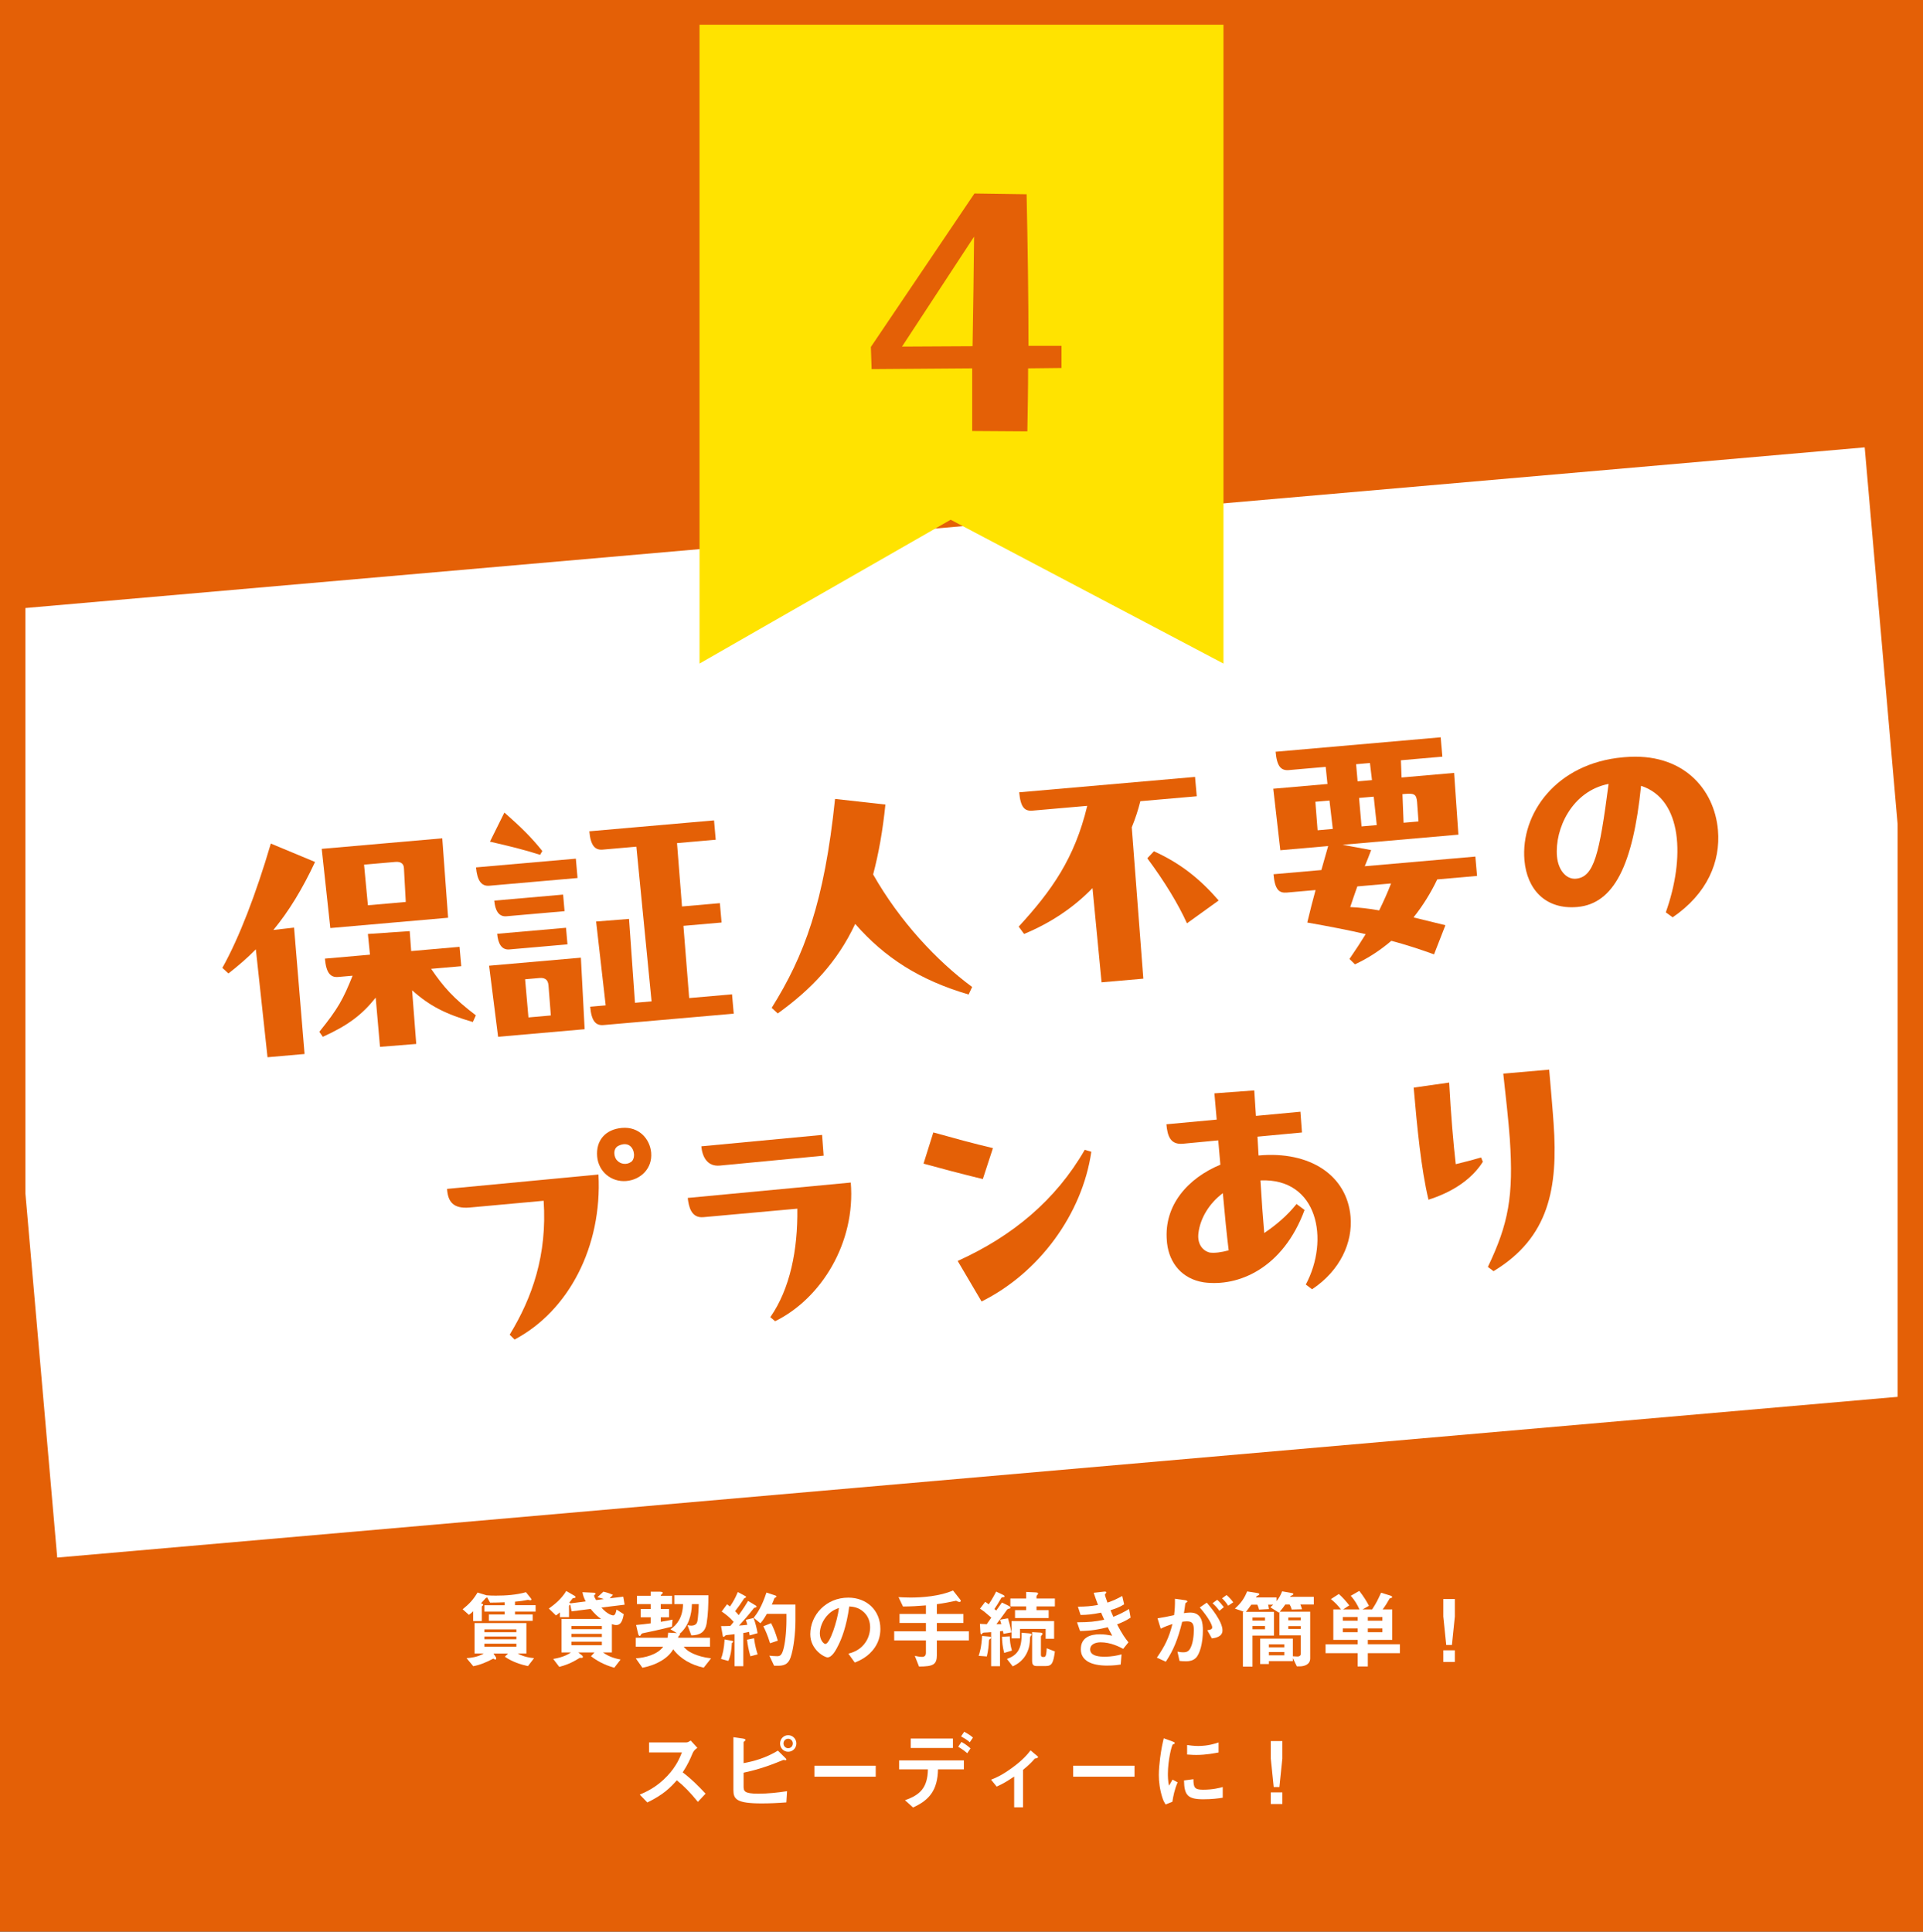<?xml version="1.0" encoding="utf-8"?>
<!-- Generator: Adobe Illustrator 16.0.0, SVG Export Plug-In . SVG Version: 6.00 Build 0)  -->
<!DOCTYPE svg PUBLIC "-//W3C//DTD SVG 1.1//EN" "http://www.w3.org/Graphics/SVG/1.1/DTD/svg11.dtd">
<svg version="1.1" id="レイヤー_1" xmlns="http://www.w3.org/2000/svg" xmlns:xlink="http://www.w3.org/1999/xlink" x="0px"
	 y="0px" width="379px" height="380.75px" viewBox="0 0 379 380.75" enable-background="new 0 0 379 380.75" xml:space="preserve">
<rect x="0" y="0" width="379" height="380.75" fill="#333333" stroke="none"/>
<g>
	<g>
		<defs>
			<rect id="SVGID_1_" x="2.5" y="2.375" width="374" height="376"/>
		</defs>
		<use xlink:href="#SVGID_1_"  overflow="visible" fill="#E46006"/>
		<clipPath id="SVGID_2_">
			<use xlink:href="#SVGID_1_"  overflow="visible"/>
		</clipPath>
		
			<rect x="-59.833" y="104.964" transform="matrix(0.996 -0.087 0.087 0.996 -16.617 16.392)" clip-path="url(#SVGID_2_)" fill="#FFFFFF" width="478.479" height="187.044"/>
		<polygon clip-path="url(#SVGID_2_)" fill="#FFE300" points="241.133,130.796 187.366,102.446 137.867,130.796 137.867,-28.977 
			241.133,-28.977 		"/>
		<use xlink:href="#SVGID_1_"  overflow="visible" fill="none" stroke="#E46006" stroke-width="5" stroke-miterlimit="10"/>
	</g>
	<g>
		<path fill="#FFFFFF" d="M101.502,317.666v0.561h3.484v1.258h-8.635v-1.258h3.11v-0.561h-3.995v-1.26h3.995v-0.576
			c-1.105,0.051-1.683,0.051-2.873,0.068l-0.578-1.037c-0.033,0.033-0.237,0.102-0.271,0.135c-0.051,0.035-0.782,0.885-0.935,1.037
			c0.221,0.068,0.425,0.154,0.425,0.289c0,0.068-0.052,0.119-0.103,0.17c-0.152,0.137-0.17,0.154-0.17,0.221v2.822h-1.699v-1.938
			c-0.256,0.254-0.544,0.51-0.833,0.713l-1.241-1.104c1.309-1.055,2.022-1.803,2.94-3.299l1.769,0.545
			c0.662,0.051,1.088,0.068,1.818,0.068c2.006,0,4.028-0.137,5.949-0.68l0.952,1.189c0.051,0.051,0.119,0.152,0.119,0.238
			c0,0.102-0.085,0.17-0.188,0.17c-0.067,0-0.425-0.086-0.51-0.086s-0.459,0.102-0.544,0.102c-0.799,0.154-1.598,0.221-1.988,0.256
			v0.695h4.063v1.26H101.502z M104.052,328.408c-1.36-0.289-3.128-0.85-4.556-1.854l0.629-0.629h-2.873l0.442,0.664
			c0.051,0.084,0.102,0.188,0.102,0.289c0,0.135-0.051,0.236-0.17,0.236s-0.204-0.066-0.408-0.186
			c-1.207,0.662-2.651,1.275-3.943,1.496l-1.326-1.582c0.766-0.051,2.176-0.188,3.383-0.918h-1.802v-6h10.216v6h-1.717
			c1.224,0.682,2.499,0.852,3.229,0.918L104.052,328.408z M101.773,321.168h-6.307v0.561h6.307V321.168z M101.773,322.578h-6.307
			v0.543h6.307V322.578z M101.773,323.988h-6.307v0.596h6.307V323.988z"/>
		<path fill="#FFFFFF" d="M118.535,316.865c1.241,1.43,2.228,1.549,2.313,1.549c0.441,0,0.577-0.748,0.662-1.156l1.429,0.918
			c-0.238,1.291-0.578,2.141-1.479,2.141c-0.271,0-0.595-0.102-0.866-0.186v5.592h-1.751c0.935,0.646,1.853,1.088,3.468,1.393
			l-1.241,1.615c-1.224-0.355-2.788-0.9-4.59-2.26l0.68-0.748h-3.178l0.662,0.527c0.137,0.102,0.238,0.221,0.238,0.373
			c0,0.154-0.187,0.17-0.271,0.17c-0.103,0-0.17,0-0.341-0.016c-1.683,1.07-2.923,1.494-4.045,1.783l-1.19-1.563
			c2.091-0.342,3.06-0.986,3.485-1.275h-1.854v-6.611h7.803c-0.68-0.477-1.224-0.953-2.057-1.973l-3.757,0.477l-0.272-1.344
			c-0.033,0.018-0.136,0.119-0.17,0.152c-0.051,0.035-0.067,0.086-0.067,0.137v2.193h-1.802v-0.936
			c-0.289,0.254-0.426,0.375-0.766,0.611l-1.41-1.359c1.121-0.799,2.481-1.887,3.434-3.467l1.632,0.951
			c0.033,0.018,0.204,0.137,0.204,0.256c0,0.102-0.085,0.135-0.119,0.152c-0.068,0.018-0.392,0.051-0.442,0.084
			c-0.034,0.018-0.544,0.697-0.663,0.834c0.085,0.051,0.137,0.084,0.188,0.17l3.042-0.391c-0.322-0.613-0.526-1.105-0.646-1.818
			l2.176,0.102c0.17,0,0.408,0.033,0.408,0.203c0,0.051-0.018,0.086-0.136,0.188c-0.052,0.051-0.153,0.119-0.153,0.188
			c0,0.221,0.221,0.594,0.391,0.883l1.53-0.203c-0.153-0.068-0.731-0.256-1.275-0.357l1.19-1.105c0.73,0.17,1.189,0.324,1.887,0.629
			l-0.646,0.68l2.669-0.322l0.272,1.58L118.535,316.865z M118.62,320.504h-6v0.629h6V320.504z M118.62,322.051h-6v0.629h6V322.051z
			 M118.62,323.598h-6v0.697h6V323.598z"/>
		<path fill="#FFFFFF" d="M138.697,328.715c-2.363-0.51-4.572-1.684-6.018-3.621c-0.969,1.699-3.145,3.076-6.068,3.637l-1.309-1.852
			c1.751-0.119,4.232-0.682,5.405-2.295h-5.405v-1.768h6.255c0.052-0.289,0.103-0.578,0.137-1.004l1.717,0.086l-1.275-0.748
			c1.275-0.85,2.431-2.346,2.481-4.963H132.9v-1.734h6.715c0,1.836-0.051,3.688-0.34,5.508c-0.289,1.836-1.411,2.361-3.026,2.396
			l-0.747-2.023c0.118,0.035,0.492,0.102,0.73,0.102c0.459,0,0.969-0.152,1.156-0.662c0.237-0.629,0.322-3.297,0.322-3.586h-1.343
			c-0.051,2.072-0.629,4.367-2.465,5.898c0.068,0.033,0.137,0.051,0.137,0.135c0,0.018,0,0.051-0.137,0.137
			c-0.17,0.119-0.17,0.119-0.271,0.459h6.307v1.768h-5.185c0.237,0.289,0.68,0.867,2.039,1.445c0.748,0.322,1.803,0.662,3.35,0.85
			L138.697,328.715z M132.441,320.623c-2.601,0.664-4.674,1.088-5.762,1.309c-0.204,0.051-0.255,0.137-0.34,0.256
			c-0.119,0.221-0.153,0.271-0.255,0.271c-0.137,0-0.238-0.102-0.341-0.527l-0.374-1.631c1.31-0.119,1.973-0.205,2.873-0.324v-1.189
			h-1.972v-1.631h1.972v-0.969h-2.702v-1.633h2.702v-0.816h1.547c0.272,0,0.833,0,0.833,0.205c0,0.051-0.017,0.152-0.204,0.289
			c-0.187,0.152-0.187,0.17-0.187,0.322h2.227v1.633h-2.227v0.969h1.632v1.631h-1.632v0.885c0.969-0.154,1.495-0.238,2.312-0.426
			L132.441,320.623z"/>
		<path fill="#FFFFFF" d="M144.24,323.869c-0.085,1.412-0.187,2.295-0.68,3.52l-1.462-0.391c0.323-0.902,0.595-1.922,0.714-3.842
			l1.394,0.254c0.103,0.018,0.307,0.068,0.307,0.17C144.513,323.666,144.428,323.734,144.24,323.869z M147.759,322.357
			c-0.034-0.154-0.067-0.375-0.136-0.697c-0.595,0.152-0.833,0.17-1.122,0.221v6.545h-1.733v-6.307
			c-0.612,0.068-1.292,0.137-1.513,0.17c-0.119,0-0.238,0.018-0.374,0.17c-0.137,0.137-0.188,0.188-0.272,0.188
			c-0.051,0-0.136-0.068-0.153-0.154l-0.34-1.971c0.731,0,1.105,0,1.819-0.035c0.17-0.203,0.425-0.475,0.663-0.799
			c-0.867-0.969-1.581-1.512-2.363-2.039l1.054-1.428c0.272,0.186,0.426,0.307,0.578,0.441c0.731-1.053,1.122-1.852,1.547-2.855
			l1.513,0.816c0.085,0.051,0.119,0.119,0.119,0.152c0,0.051-0.034,0.102-0.102,0.137c-0.222,0.102-0.272,0.135-0.307,0.188
			c-0.866,1.307-1.003,1.512-1.75,2.48c0.289,0.289,0.476,0.492,0.696,0.783c0.986-1.361,1.445-2.109,1.854-2.805l1.546,0.934
			c0.103,0.051,0.119,0.154,0.119,0.188c0,0.152-0.17,0.186-0.187,0.186c-0.272,0.018-0.289,0.053-0.527,0.357
			c-0.866,1.105-1.784,2.176-2.736,3.197c0.544-0.035,0.9-0.068,1.632-0.154c-0.085-0.305-0.17-0.662-0.289-0.984l1.53-0.357
			c0.356,1.002,0.611,1.955,0.781,2.992L147.759,322.357z M147.895,326.471c-0.356-1.275-0.526-2.143-0.662-3.264l1.377-0.289
			c0.203,1.496,0.51,2.566,0.714,3.178L147.895,326.471z M155.799,326.76c-0.476,1.359-1.394,1.58-2.498,1.58h-0.731l-0.935-1.988
			c0.356,0.033,0.9,0.102,1.513,0.102c0.544,0,0.884-0.135,1.207-1.207c0.34-1.121,0.646-3.383,0.646-5.982v-1.156h-3.858
			c-0.493,0.85-0.799,1.326-1.274,1.854l-1.326-1.072c0.765-0.984,1.581-2.176,2.516-4.98l1.802,0.596
			c0.085,0.033,0.17,0.084,0.17,0.17s-0.051,0.137-0.119,0.17c-0.255,0.119-0.271,0.137-0.356,0.357
			c-0.204,0.543-0.238,0.662-0.442,1.07h4.658v3.18C156.769,321.863,156.428,324.992,155.799,326.76z M151.771,323.904
			c-0.493-1.633-0.952-2.602-1.326-3.35l1.53-0.611c0.425,0.832,0.867,1.836,1.326,3.451L151.771,323.904z"/>
		<path fill="#FFFFFF" d="M172.425,324.721c-1.274,1.887-3.042,2.617-3.96,2.99l-1.258-1.75c0.765-0.221,2.022-0.578,3.06-1.818
			c1.037-1.225,1.224-2.635,1.224-3.383c0-0.936-0.271-2.074-1.224-2.975c-1.071-1.021-2.261-1.088-2.89-1.139
			c-0.544,4.045-1.547,6.424-2.108,7.563c-0.51,1.055-1.291,2.482-2.176,2.482c-0.611,0-3.399-1.529-3.399-4.572
			c0-3.773,3.111-7.207,7.496-7.207c3.536,0,6.323,2.396,6.323,6.188C173.513,322.596,173.055,323.785,172.425,324.721z
			 M163.28,318.176c-1.207,1.156-1.7,2.736-1.7,3.773c0,1.377,0.782,2.09,1.088,2.09c0.884,0,2.346-4.436,2.686-7.088
			C164.861,317.121,164.096,317.377,163.28,318.176z"/>
		<path fill="#FFFFFF" d="M184.648,323.344v2.838c0,1.988-0.765,2.295-3.519,2.313l-0.833-2.109
			c0.272,0.068,0.986,0.205,1.411,0.205c0.527,0,0.782-0.271,0.782-0.799v-2.447h-6.256v-1.803h6.256v-1.631h-5.202v-1.785h5.202
			v-1.684c-1.649,0.137-2.771,0.205-4.521,0.221l-0.884-1.852c0.629,0.033,1.325,0.084,2.413,0.084c2.278,0,5.797-0.271,8.329-1.395
			l1.343,1.701c0.052,0.068,0.188,0.221,0.188,0.357c0,0.117-0.119,0.203-0.238,0.203c-0.271,0-0.51-0.152-0.68-0.238
			c-0.272,0.051-0.646,0.137-0.833,0.17c-0.357,0.068-1.207,0.271-2.958,0.51v1.922h5.219v1.785h-5.219v1.631h6.307v1.803H184.648z"
			/>
		<path fill="#FFFFFF" d="M195.325,322.816c0,0.084-0.034,0.135-0.17,0.221c-0.238,0.137-0.238,0.221-0.255,0.459
			c-0.051,0.951-0.102,1.699-0.408,3.008l-1.614-0.119c0.221-0.68,0.544-1.613,0.68-3.926l1.274,0.119
			C195.189,322.611,195.325,322.629,195.325,322.816z M197.773,322.051c-0.034-0.203-0.068-0.373-0.103-0.578
			c-0.255,0.035-0.441,0.051-0.578,0.068v6.885h-1.75v-6.715c-0.8,0.068-0.867,0.068-1.343,0.086
			c-0.204,0.016-0.289,0.033-0.374,0.152c-0.137,0.17-0.137,0.188-0.222,0.188c-0.136,0-0.17-0.154-0.187-0.477l-0.085-1.58
			c0.459,0.033,0.833,0.051,1.343,0.066c0.271-0.391,0.408-0.578,0.9-1.291c-1.088-0.951-1.563-1.344-2.227-1.768l1.021-1.344
			c0.17,0.104,0.373,0.238,0.696,0.494c0.323-0.494,0.833-1.258,1.462-2.516l1.292,0.611c0.272,0.119,0.357,0.221,0.357,0.322
			c0,0.17-0.153,0.17-0.307,0.188c-0.271,0.018-0.271,0.033-0.441,0.322c-0.562,0.986-0.646,1.088-1.241,1.99
			c0.051,0.051,0.323,0.271,0.357,0.305c0.356-0.492,0.476-0.697,1.121-1.58l1.258,0.611c0.085,0.051,0.426,0.205,0.426,0.408
			c0,0.152-0.119,0.17-0.17,0.17c-0.392,0.068-0.426,0.102-0.646,0.426c-0.935,1.309-1.411,1.938-1.955,2.65h0.97
			c-0.085-0.322-0.103-0.373-0.256-0.883l1.564-0.273c0.187,0.613,0.476,1.6,0.68,2.771L197.773,322.051z M197.909,325.809
			c-0.306-1.191-0.408-2.16-0.425-3.18l1.529-0.084c0.018,0.865,0.103,1.717,0.426,2.805L197.909,325.809z M203.179,322.426
			c-0.119,0.135-0.153,0.221-0.17,0.391c0,0.357-0.051,1.359-0.255,2.021c-0.714,2.432-2.38,3.248-3.162,3.621l-1.139-1.461
			c1.955-0.715,2.975-1.818,2.89-5.168l1.445,0.119c0.118,0.018,0.526,0.033,0.526,0.238
			C203.314,322.289,203.264,322.322,203.179,322.426z M204.283,316.646v0.73h2.397v1.563h-6.63v-1.563h2.193v-0.73h-3.111v-1.564
			h3.111v-1.293l1.784,0.086c0.34,0.018,0.562,0.033,0.562,0.238c0,0.068-0.018,0.119-0.137,0.254
			c-0.102,0.104-0.17,0.188-0.17,0.273v0.441h3.621v1.564H204.283z M206.085,323.02v-1.938h-5.048v1.854h-1.666v-3.4h8.38v3.484
			H206.085z M206.17,328.391h-1.887c-0.611,0-0.866-0.271-0.866-1.035v-5.645l1.529,0.086c0.103,0,0.527,0.033,0.527,0.236
			c0,0.086-0.052,0.154-0.153,0.273c-0.085,0.084-0.17,0.17-0.17,0.322v3.52c0,0.271,0.085,0.459,0.34,0.459h0.306
			c0.426,0,0.459-0.969,0.493-1.717l1.615,0.629C207.615,327.66,207.36,328.391,206.17,328.391z"/>
		<path fill="#FFFFFF" d="M220.161,320.182c1.055,2.006,1.599,2.736,2.244,3.535l-1.037,1.291c-0.815-0.441-2.498-1.291-4.453-1.291
			c-1.122,0-2.057,0.477-2.057,1.395c0,1.443,2.21,1.443,2.787,1.443c1.615,0,2.584-0.254,3.4-0.459l-0.17,2.006
			c-0.477,0.068-1.344,0.205-2.687,0.205c-3.06,0-5.167-0.969-5.167-3.213c0-2.328,1.836-2.957,3.757-2.957
			c0.85,0,1.598,0.119,2.431,0.271c-0.408-0.73-0.562-1.037-0.884-1.666c-1.785,0.441-3.247,0.715-5.457,0.748l-0.595-1.717
			c2.414-0.018,3.519-0.119,5.354-0.51c-0.255-0.578-0.442-1.004-0.612-1.395c-1.717,0.34-2.668,0.441-4.045,0.459l-0.527-1.631
			c1.632-0.018,2.499-0.086,3.961-0.34c-0.392-1.055-0.578-1.598-0.851-2.398l1.938-0.221c0.136-0.016,0.561-0.066,0.561,0.137
			c0,0.084-0.051,0.137-0.136,0.221c-0.136,0.137-0.153,0.188-0.153,0.238c0,0.119,0.289,0.951,0.51,1.564
			c1.156-0.408,1.802-0.697,2.907-1.311l0.374,1.65c-0.969,0.611-1.904,0.9-2.686,1.154c0.221,0.527,0.288,0.697,0.561,1.293
			c1.241-0.492,1.938-0.85,3.094-1.529l0.306,1.699C221.896,319.467,221.216,319.773,220.161,320.182z"/>
		<path fill="#FFFFFF" d="M235.683,326.793c-0.356,0.357-0.918,0.664-1.938,0.664c-0.51,0-0.969-0.035-1.275-0.068l-0.407-1.836
			c0.306,0.068,0.662,0.137,1.155,0.137c0.527,0,0.867-0.104,1.173-0.477c0.766-0.951,0.901-3.094,0.901-3.91
			c0-1.309-0.323-1.717-1.377-1.717c-0.374,0-0.714,0.051-0.918,0.086c-0.867,3.484-1.683,5.523-3.229,7.869L228,326.742
			c1.598-2.277,2.396-3.961,3.076-6.629c-0.918,0.289-1.462,0.51-2.312,0.918l-0.629-2.041c1.292-0.203,1.869-0.322,3.264-0.627
			c0.136-1.088,0.187-1.803,0.17-3.23l2.04,0.289c0.221,0.033,0.407,0.119,0.407,0.254c0,0.068-0.017,0.086-0.187,0.188
			c-0.204,0.137-0.204,0.137-0.238,0.357c-0.085,0.68-0.119,0.986-0.255,1.75c0.272-0.051,0.748-0.119,1.241-0.119
			c2.295,0,2.498,2.023,2.498,3.537C237.076,323.836,236.481,326.029,235.683,326.793z M238.845,322.951l-0.901-1.613
			c0.612-0.086,0.969-0.17,0.969-0.578c0-0.426-0.646-1.82-2.447-3.91l1.377-0.951c0.781,0.934,3.094,3.67,3.094,5.473
			C240.936,322.662,239.474,322.867,238.845,322.951z M240.323,317.512c-0.425-0.611-0.815-1.035-1.343-1.494l0.918-0.682
			c0.476,0.426,0.935,0.953,1.309,1.445L240.323,317.512z M242.057,316.51c-0.34-0.563-0.747-1.037-1.206-1.463l0.884-0.645
			c0.459,0.373,0.9,0.85,1.325,1.428L242.057,316.51z"/>
		<path fill="#FFFFFF" d="M256.286,316.271c0.119,0.271,0.255,0.646,0.323,0.936l-2.04,0.051c-0.051-0.256-0.187-0.664-0.408-0.986
			h-0.85c-0.374,0.527-0.663,0.936-1.088,1.41h6.001v9.197c0,1.258-1.207,1.58-2.091,1.58h-0.544l-0.782-1.631v0.594h-4.726V328
			h-1.717v-5.014h6.442v3.484c0.697,0.051,0.782,0.051,0.918,0.051c0.356,0,0.629-0.17,0.629-0.459v-3.723h-4.198v-4.59
			l-0.103,0.119l-1.683-1.053c0.238-0.205,0.391-0.357,0.561-0.512h-1.003c0.068,0.205,0.119,0.477,0.17,0.867l-1.954,0.104
			c-0.068-0.324-0.188-0.664-0.34-0.971h-1.19c-0.561,0.816-0.85,1.174-1.054,1.412h5.524v4.674h-4.232v6.119h-1.887v-10.793h0.237
			l-1.818-0.646c1.173-1.037,1.836-1.955,2.414-3.383l2.039,0.324c0.068,0.016,0.374,0.066,0.374,0.221
			c0,0.102-0.119,0.186-0.255,0.254c-0.255,0.119-0.289,0.137-0.425,0.391h4.063v0.732c0.527-0.68,0.799-1.174,1.105-1.938
			l1.92,0.34c0.103,0.016,0.289,0.066,0.289,0.203c0,0.102-0.118,0.17-0.17,0.188c-0.374,0.186-0.425,0.221-0.493,0.357h4.692v1.512
			H256.286z M249.317,318.822h-2.465v0.611h2.465V318.822z M249.317,320.504h-2.465v0.646h2.465V320.504z M253.125,324.125h-3.043
			v0.578h3.043V324.125z M253.125,325.639h-3.043v0.645h3.043V325.639z M256.354,318.822h-2.448v0.561h2.448V318.822z
			 M256.354,320.521h-2.448v0.561h2.448V320.521z"/>
		<path fill="#FFFFFF" d="M269.581,325.859v2.617h-2.006v-2.617h-6.323v-1.752h6.323v-0.867h-4.794v-6h1.496
			c-0.561-0.764-1.104-1.326-1.972-2.039l1.563-1.004c0.731,0.629,1.581,1.615,2.057,2.244l-1.224,0.799h3.229
			c-0.391-0.867-0.9-1.801-1.717-2.686l1.683-0.969c0.867,1.105,1.445,2.039,1.904,2.941l-1.258,0.713h1.887
			c0.833-1.275,1.088-1.818,1.768-3.297l1.802,0.561c0.255,0.084,0.374,0.17,0.374,0.289c0,0.137-0.051,0.152-0.493,0.289
			c-0.476,0.832-0.781,1.359-1.376,2.158h1.887v6h-4.811v0.867h6.323v1.752H269.581z M267.575,318.736h-2.924v0.73h2.924V318.736z
			 M267.575,320.98h-2.924v0.748h2.924V320.98z M272.453,318.736h-2.872v0.73h2.872V318.736z M272.453,320.98h-2.872v0.748h2.872
			V320.98z"/>
		<path fill="#FFFFFF" d="M286.733,315.184v3.451l-0.577,5.609h-1.122l-0.578-5.609v-3.451H286.733z M286.733,325.297v2.295h-2.277
			v-2.295H286.733z"/>
		<path fill="#FFFFFF" d="M137.541,355.168c-1.547-1.904-2.753-3.129-4.147-4.25c-1.359,1.514-2.617,2.805-5.813,4.369l-1.495-1.547
			c1.104-0.477,3.264-1.377,5.422-3.672c1.836-1.955,2.499-3.672,2.89-4.641h-6.477v-1.973h7.326c0.323,0,0.578-0.17,0.885-0.373
			l1.309,1.445c-0.34,0.236-0.714,0.525-0.918,1.02c-0.578,1.359-0.901,2.141-1.972,3.807c1.648,1.242,3.11,2.686,4.505,4.199
			L137.541,355.168z"/>
		<path fill="#FFFFFF" d="M154.983,355.27c-1.751,0.137-3.332,0.203-4.879,0.203c-5.015,0-5.559-0.865-5.559-2.668v-10.387
			l1.888,0.273c0.373,0.051,0.51,0.186,0.51,0.289c0,0.033-0.034,0.066-0.153,0.186c-0.17,0.137-0.238,0.188-0.238,0.256v4.113
			c2.125-0.391,4.403-1.037,6.766-2.465l1.411,1.395c0.051,0.051,0.255,0.238,0.255,0.357c0,0.102-0.085,0.135-0.153,0.135
			c-0.085,0-0.221-0.051-0.459-0.051c-3.569,1.496-5.881,2.092-7.819,2.516v2.617c0,0.986,0.052,1.514,2.89,1.514
			c1.904,0,3.791-0.203,5.678-0.492L154.983,355.27z M155.34,345.291c-0.9,0-1.598-0.73-1.598-1.631
			c0-0.918,0.714-1.633,1.598-1.633c0.885,0,1.615,0.715,1.615,1.633S156.225,345.291,155.34,345.291z M155.34,342.725
			c-0.526,0-0.918,0.426-0.918,0.936c0,0.492,0.392,0.934,0.918,0.934c0.511,0,0.918-0.406,0.918-0.934
			C156.258,343.15,155.851,342.725,155.34,342.725z"/>
		<path fill="#FFFFFF" d="M160.51,350.203v-2.158h12.086v2.158H160.51z"/>
		<path fill="#FFFFFF" d="M184.87,348.76c-0.085,4.027-1.632,6.033-4.913,7.512l-1.598-1.428c2.992-1.053,4.453-2.447,4.521-6.084
			h-5.678v-1.77h12.766v1.77H184.87z M179.498,344.543v-1.852h8.313v1.852H179.498z M190.632,345.58
			c-0.765-0.662-1.343-1.002-1.784-1.275l0.646-0.951c0.748,0.426,1.19,0.748,1.785,1.275L190.632,345.58z M191.125,343.422
			c-0.289-0.271-0.612-0.545-1.717-1.156l0.629-0.918c1.122,0.629,1.445,0.9,1.717,1.156L191.125,343.422z"/>
		<path fill="#FFFFFF" d="M203.943,346.635c-0.408,0.477-0.969,1.121-2.312,2.227v7.377h-1.751v-6.068
			c-1.292,0.885-2.227,1.445-3.45,1.988l-1.105-1.359c0.851-0.34,2.04-0.816,4.012-2.244c2.278-1.631,3.213-2.82,3.773-3.535
			l1.36,1.139c0.067,0.051,0.119,0.102,0.119,0.17C204.59,346.566,204.079,346.617,203.943,346.635z"/>
		<path fill="#FFFFFF" d="M211.51,350.203v-2.158h12.086v2.158H211.51z"/>
		<path fill="#FFFFFF" d="M231.06,355.15l-1.343,0.527c-0.272-0.441-0.426-0.715-0.629-1.344c-0.511-1.58-0.697-3.16-0.697-4.471
			c0-1.088,0.136-2.346,0.255-3.348c0.238-1.836,0.476-2.873,0.714-3.875l1.733,0.629c0.119,0.051,0.442,0.17,0.442,0.305
			c0,0.035-0.017,0.102-0.085,0.154c-0.034,0.016-0.255,0.102-0.289,0.119c-0.255,0.152-0.985,3.229-0.985,5.795
			c0,0.289,0,1.598,0.237,2.33c0.204-0.357,0.306-0.527,0.68-1.191l1.003,0.545C231.484,352.721,231.229,354.063,231.06,355.15z
			 M237.145,354.656c-3.094,0-3.739-0.832-3.791-3.705l1.854-0.254c0.017,1.615,0.187,2.074,1.903,2.074
			c1.938,0,3.264-0.357,3.876-0.527v2.107C240.085,354.488,238.946,354.656,237.145,354.656z M235.785,345.92
			c-0.137,0-0.918,0-1.819-0.084v-1.871c0.493,0.068,1.258,0.188,2.176,0.188c1.989,0,3.383-0.477,4.028-0.697v1.973
			C239.389,345.58,237.672,345.92,235.785,345.92z"/>
		<path fill="#FFFFFF" d="M252.733,343.184v3.451l-0.577,5.609h-1.122l-0.578-5.609v-3.451H252.733z M252.733,353.297v2.295h-2.277
			v-2.295H252.733z"/>
	</g>
	<g>
		<g>
			<path fill="#E46006" d="M209.21,68.169v4.363l-6.583,0.074c0,4.142-0.074,8.283-0.148,12.425l-10.872-0.074V72.607l-19.821,0.147
				l-0.148-4.363l20.413-30.249l10.28,0.147c0.222,10.502,0.37,20.339,0.37,29.88H209.21z M177.778,68.317l13.904-0.074
				c0.148-8.949,0.222-14.2,0.296-21.596L177.778,68.317z"/>
		</g>
	</g>
	<g>
		<g>
			<g>
				<path fill="#E46006" d="M62.096,169.905c-2.5,5.325-5.139,9.675-8.217,13.403l4.078-0.467l2.07,24.914l-7.302,0.639l-2.3-21.269
					c-1.715,1.742-3.503,3.272-5.405,4.756l-1.195-1.104c3.324-5.947,6.632-14.583,9.553-24.503L62.096,169.905z M90.909,190.447
					l-5.939,0.52c2.454,3.574,4.349,5.77,8.818,9.167l-0.598,1.315c-5.354-1.563-8.513-3.153-11.969-6.256l0.816,10.582l-7.144,0.57
					l-0.849-9.699c-2.67,3.363-5.452,5.474-10.416,7.72l-0.69-0.983c3.666-4.549,4.663-6.338,6.555-11.062l-2.834,0.248
					c-1.526,0.133-2.375-0.781-2.622-3.614l8.882-0.778l-0.412-4.083l8.243-0.557l0.289,3.929l9.536-0.834L90.909,190.447z
					 M65.103,182.93l-1.695-15.611l23.759-2.079l1.15,15.659L65.103,182.93z M71.751,170.433l0.756,8.006l7.466-0.653l-0.359-6.613
					c-0.027-0.931-0.615-1.374-1.705-1.278L71.751,170.433z"/>
				<path fill="#E46006" d="M113.827,173.066l-17.384,1.521c-1.526,0.133-2.389-0.944-2.623-3.615l19.673-1.721L113.827,173.066z
					 M96.394,190.351l18.093-1.583l0.739,14.103l-17.056,1.492L96.394,190.351z M106.453,168.495
					c-3.389-1.076-6.081-1.719-9.891-2.594l2.848-5.741c3.273,2.899,5.253,4.812,7.472,7.583L106.453,168.495z M110.982,176.335
					l0.286,3.27l-11.443,1.001c-1.526,0.134-2.239-1.122-2.411-3.083L110.982,176.335z M111.841,186.144l-11.443,1.001
					c-1.526,0.133-2.24-1.122-2.411-3.084l13.568-1.187L111.841,186.144z M103.492,193.025l0.658,7.521l4.414-0.387l-0.465-5.945
					c-0.086-0.98-0.575-1.542-1.773-1.437L103.492,193.025z M134.695,182.497l1.135,14.233l8.446-0.739l0.334,3.815l-25.667,2.245
					c-1.526,0.133-2.375-0.78-2.623-3.614l3.052-0.268l-1.885-16.528l6.49-0.512l1.171,16.535l3.27-0.286l-2.997-30.488
					l-6.648,0.582c-1.526,0.133-2.379-0.835-2.622-3.615l24.577-2.15l0.333,3.815l-7.629,0.667l0.983,12.489l7.465-0.653
					l0.334,3.814L134.695,182.497z"/>
				<path fill="#E46006" d="M191.596,194.542l-0.693,1.488c-9.638-2.836-16.502-7.232-22.358-13.913
					c-3.517,7.501-8.646,12.892-15.259,17.644l-1.195-1.104c6.408-10.225,10.372-20.785,12.486-41.178l9.926,1.108
					c-0.533,5.208-1.346,9.728-2.419,13.775C177.342,181.622,184.67,189.437,191.596,194.542z"/>
				<path fill="#E46006" d="M235.864,156.953l-11.117,0.973c-0.447,1.796-1.012,3.493-1.691,5.145l2.281,29.836l-8.229,0.72
					l-1.789-18.568c-3.777,3.899-8.398,6.939-13.486,9.032l-1.061-1.444c6.517-7.105,11.016-13.429,13.512-23.806l-10.79,0.944
					c-1.526,0.134-2.36-0.617-2.622-3.614l34.659-3.032L235.864,156.953z M227.422,167.795c5.202,2.345,9.099,5.463,12.765,9.7
					l-6.25,4.501c-1.701-3.75-4.336-8.132-7.821-12.824L227.422,167.795z"/>
				<path fill="#E46006" d="M290.774,168.841l0.333,3.814l-7.847,0.687c-1.252,2.636-2.84,5.19-4.67,7.492l6.284,1.537l-2.243,5.742
					c-2.834-1.015-5.604-1.926-8.415-2.668c-2.146,1.835-4.534,3.417-7.172,4.636l-1.082-1.059c1.169-1.694,2.235-3.325,3.196-4.892
					c-3.419-0.8-7.161-1.516-11.511-2.288c0.562-2.355,1.095-4.434,1.636-6.403l-5.667,0.496c-1.526,0.134-2.355-0.563-2.622-3.614
					l9.428-0.825l1.343-4.73l-9.427,0.825l-1.391-12.124l10.681-0.935l-0.35-3.374l-7.248,0.634
					c-1.526,0.133-2.365-0.671-2.623-3.614l32.533-2.847l0.334,3.814l-8.174,0.715l0.132,3.393l10.354-0.906l0.846,12.171
					l-22.833,1.998l5.637,1.044c-0.401,1.078-0.85,2.216-1.259,3.185L290.774,168.841z M262.023,157.794l-2.779,0.243l0.437,5.618
					l2.997-0.263L262.023,157.794z M274.161,174.139l-6.648,0.582c-0.53,1.474-0.965,2.775-1.401,4.076
					c1.708,0.07,3.649,0.285,5.713,0.653C272.708,177.616,273.491,175.9,274.161,174.139z M269.997,150.397l-2.725,0.238
					l0.295,3.379l2.834-0.248L269.997,150.397z M267.854,157.284l0.491,5.613l2.998-0.263l-0.601-5.604L267.854,157.284z
					 M276.409,156.535l0.219,5.636l2.942-0.257l-0.279-3.819c-0.133-1.526-0.539-1.765-2.392-1.603L276.409,156.535z"/>
				<path fill="#E46006" d="M320.197,149.245c11.39-0.997,17.675,6.196,18.39,14.37c0.543,6.212-2.088,12.538-8.928,17.2
					l-1.349-0.98c3.79-10.655,3.325-22.256-4.874-24.943c-1.593,15.679-5.377,23.259-12.571,23.888
					c-6.267,0.548-9.914-3.471-10.414-9.192c-0.796-9.101,6.177-19.156,19.473-20.319L320.197,149.245z M317.034,154.518
					c-7.181,1.397-10.648,8.839-10.171,14.289c0.229,2.616,1.772,4.567,3.734,4.395C314.194,172.887,315.225,168.35,317.034,154.518
					z"/>
				<path fill="#E46006" d="M92.547,238.019c-3.27,0.286-4.225-1.223-4.42-3.457l-0.019-0.218l29.844-2.831
					c0.745,14.157-5.832,26.868-16.539,32.527l-0.962-0.959c4.467-7.31,7.408-15.749,6.696-26.395L92.547,238.019z M128.336,227.2
					c0.272,3.106-2.058,5.342-4.892,5.59c-2.943,0.257-5.486-1.826-5.749-4.824c-0.272-3.106,1.563-5.354,4.888-5.644
					C125.962,222.027,128.103,224.53,128.336,227.2z M124.953,227.441c-0.104-1.199-1.101-2.54-3.051-1.6
					c-1.16,0.541-0.953,2.28-0.237,2.932c0.666,0.71,1.834,0.882,2.713,0.256C124.795,228.773,125.011,228.095,124.953,227.441z"/>
				<path fill="#E46006" d="M167.677,233.093c0.98,11.83-5.798,22.855-14.905,27.332l-0.949-0.795
					c3.902-5.613,5.428-13.27,5.322-21.387l-18.523,1.676c-2.398,0.21-2.871-2.056-3.078-3.794L167.677,233.093z M162.327,227.795
					l-20.476,1.957c-2.561,0.224-3.46-1.894-3.627-3.801l23.8-2.247L162.327,227.795z"/>
				<path fill="#E46006" d="M183.948,223.213c4.052,1.128,7.823,2.171,11.747,3.091l-1.992,6.104
					c-4.152-1.01-8.368-2.124-11.688-3.041L183.948,223.213z M188.746,248.547c10.724-4.838,19.326-11.96,25.045-21.905l1.296,0.381
					c-1.78,12.292-10.318,23.911-21.634,29.514L188.746,248.547z"/>
				<path fill="#E46006" d="M258.591,254.132l-1.235-0.936c4.72-8.814,2.39-21.021-8.934-20.523c0.225,3.824,0.48,7.37,0.743,10.367
					c2.283-1.517,4.583-3.476,6.363-5.718l1.586,1.179c-4.263,11.521-13.057,15.2-19.893,14.261
					c-4.232-0.673-6.753-3.748-7.209-7.716l-0.039-0.436c-0.62-7.084,4.188-12.392,10.546-15.036l-0.419-4.795l-6.971,0.665
					c-2.452,0.215-3.041-1.491-3.246-3.834l9.913-0.922l-0.453-5.177l7.856-0.578l0.33,5.023l8.769-0.822l0.303,4.092l-8.769,0.822
					l0.215,3.715c10.131-0.941,17.42,3.913,18.13,12.032C266.621,244.864,264.195,250.402,258.591,254.132z M242.159,246.455
					c-0.366-2.934-0.778-7.016-1.15-11.267c-2.682,1.992-4.455,4.948-4.806,7.834c-0.269,1.945,0.632,3.459,2.206,3.87
					C239.409,247.025,240.712,246.855,242.159,246.455z"/>
				<path fill="#E46006" d="M292.251,229.003c-2.365,3.721-6.384,6.104-10.712,7.471c-1.47-6.131-2.245-14.354-2.922-22.093
					l6.996-0.997c0.326,6.231,0.846,12.172,1.298,16.086c1.829-0.435,3.331-0.841,4.992-1.315L292.251,229.003z M305.323,210.836
					c0.186,2.125,0.768,8.773,0.875,10.631c0.893,12.716-0.889,22.481-11.841,29.096l-1.117-0.836
					c4.085-8.538,5.089-14.008,4.325-25.253c-0.227-3.22-0.803-8.551-1.289-12.846L305.323,210.836z"/>
			</g>
		</g>
	</g>
</g>
<g>
</g>
<g>
</g>
<g>
</g>
<g>
</g>
<g>
</g>
<g>
</g>
</svg>
